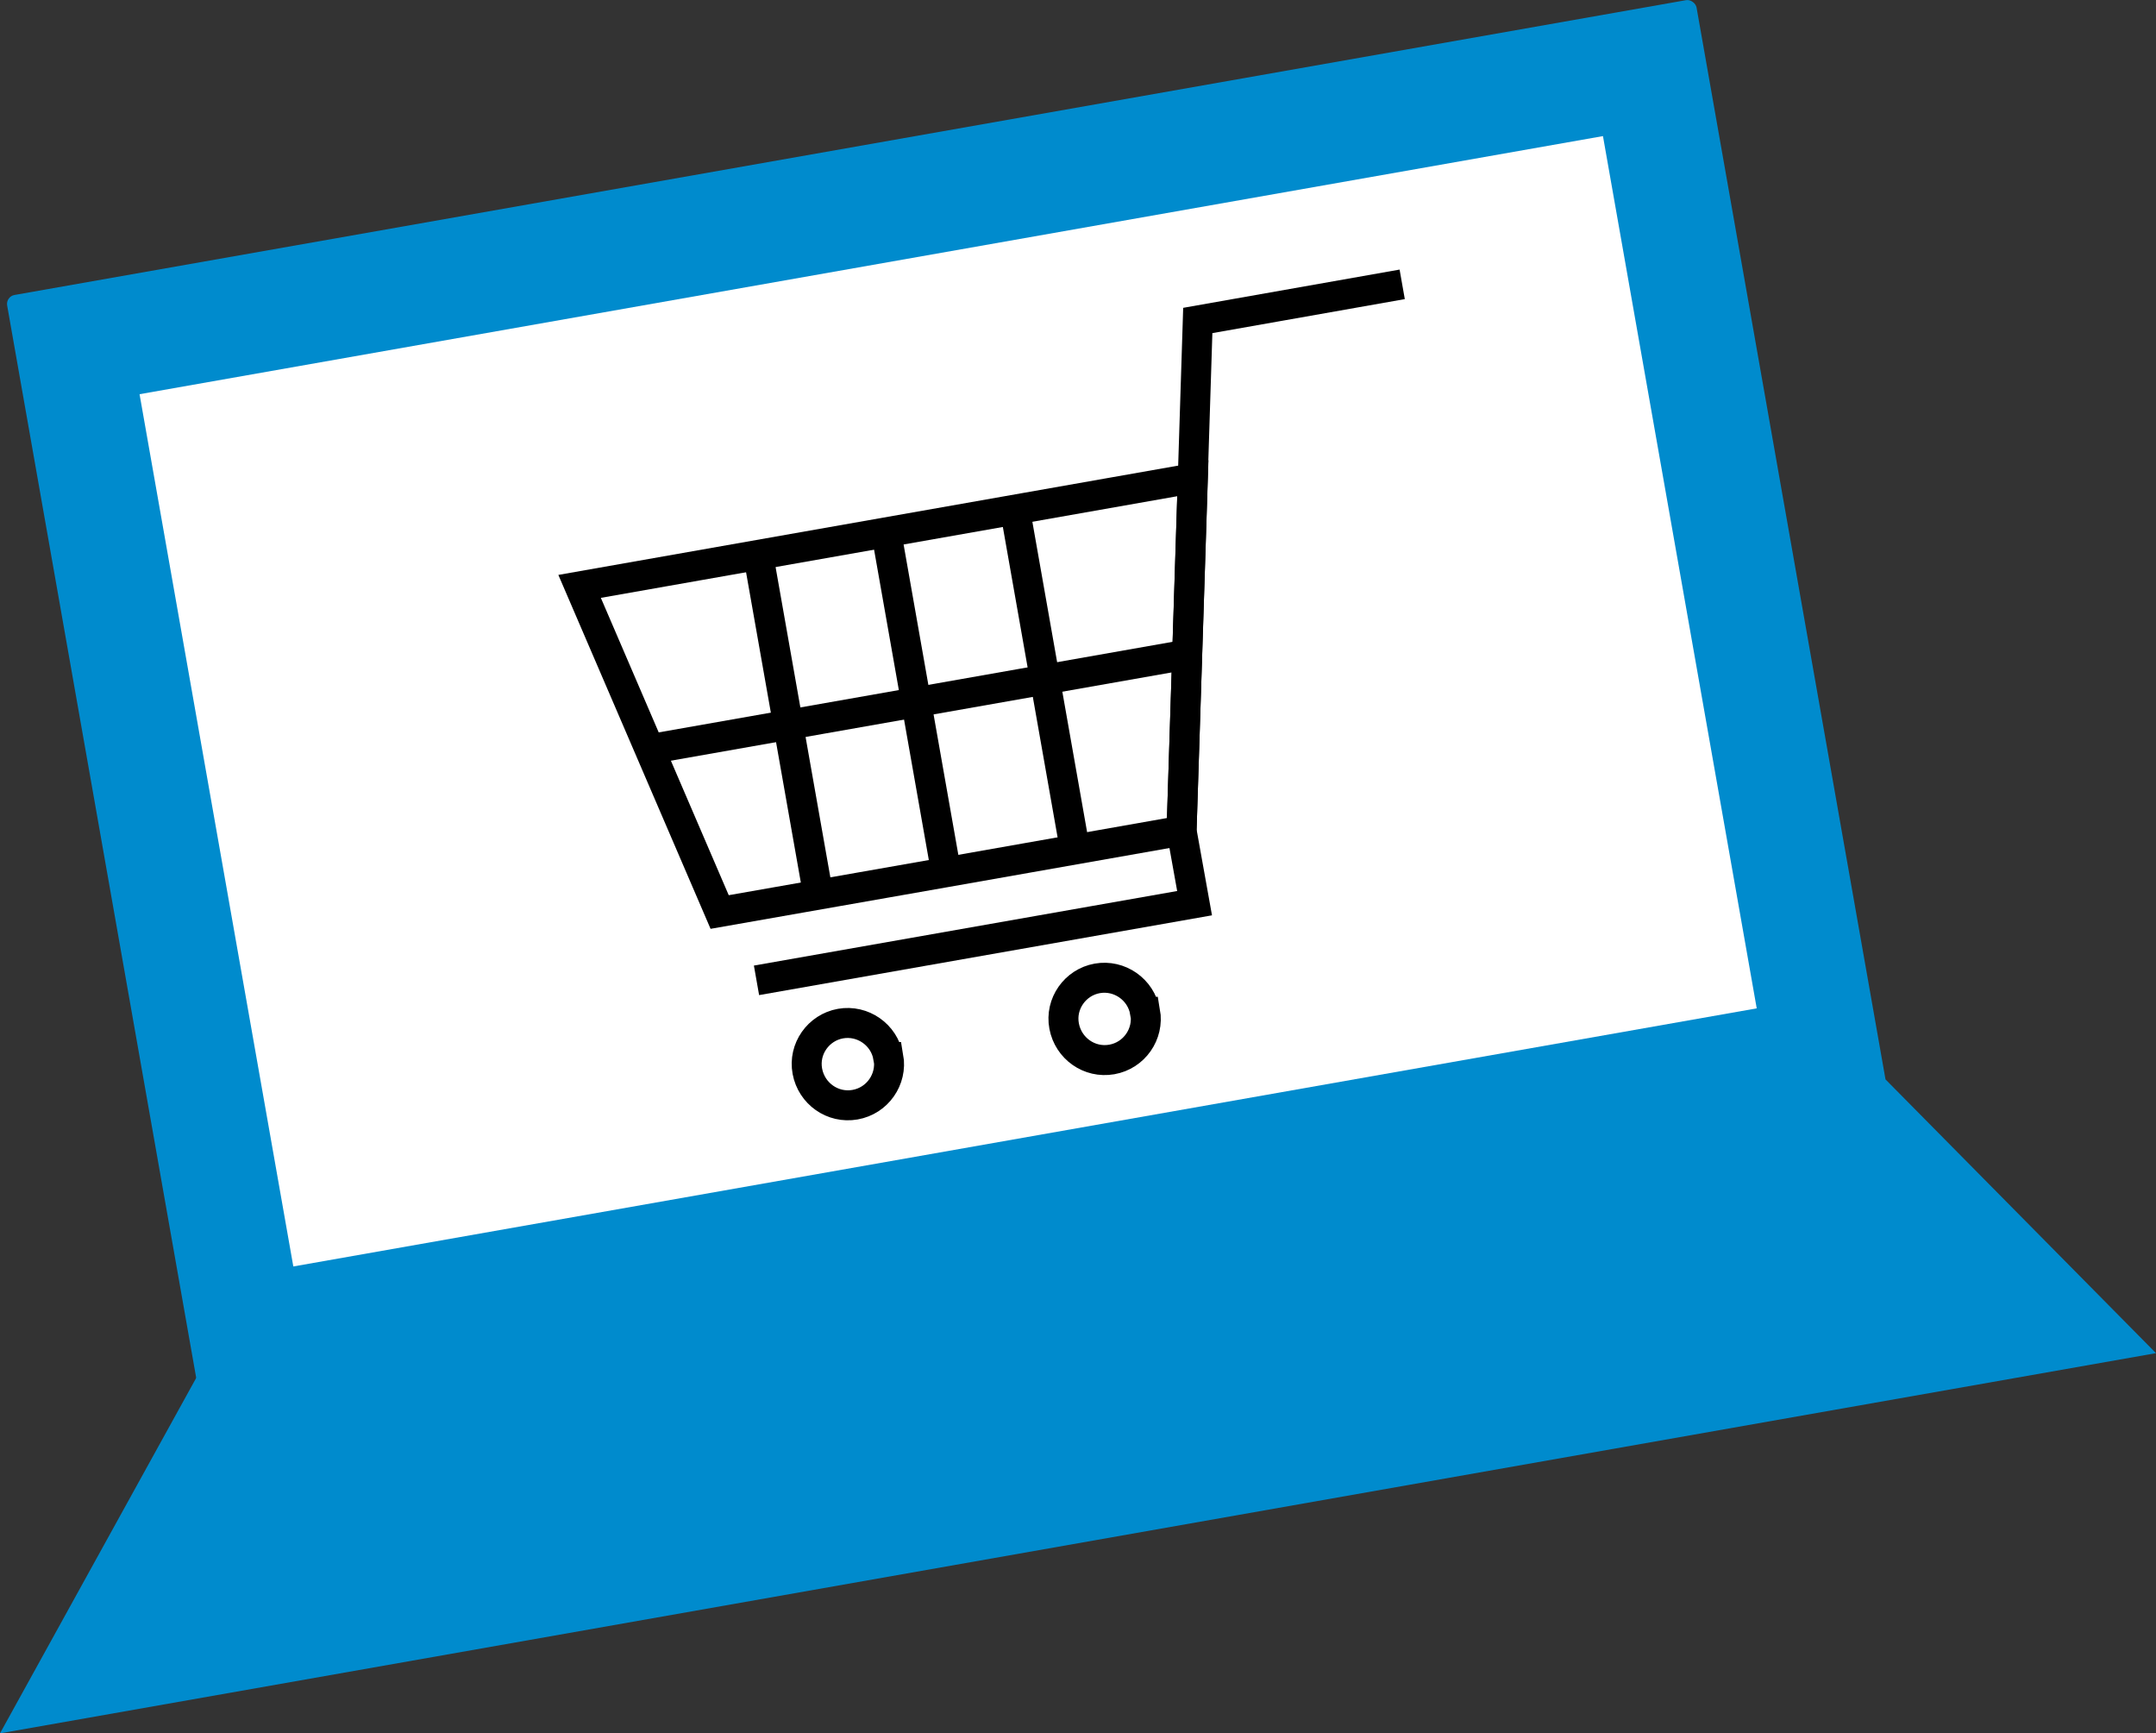 <?xml version="1.0" encoding="UTF-8"?>
<svg id="_レイヤー_1" data-name="レイヤー 1" xmlns="http://www.w3.org/2000/svg" viewBox="0 0 87.75 70.53">
  <rect x="0" y="0" width="87.75" height="70.53" fill="#333333" stroke="none"/>
  <defs>
    <style>
      .cls-1 {
        fill: #008bcd;
      }

      .cls-2 {
        fill: #fff;
      }

      .cls-3 {
        fill: none;
        stroke: #000;
        stroke-miterlimit: 10;
        stroke-width: 1.22px;
      }
    </style>
  </defs>
  <rect class="cls-1" x="3.67" y="5.66" width="69.82" height="45.77" rx=".37" ry=".37" transform="translate(-4.37 7.13) rotate(-10)"/>
  <polygon class="cls-1" points="87.75 55.06 0 70.53 7.99 56.06 76.75 43.93 87.75 55.06"/>
  <rect class="cls-2" x="8.35" y="10.52" width="60.48" height="36.04" transform="translate(-4.37 7.13) rotate(-10)"/>
  <g>
    <polygon class="cls-3" points="48.09 33.8 38.51 35.49 29.29 37.11 23.59 23.86 48.55 19.46 48.09 33.8"/>
    <polyline class="cls-3" points="57.07 11.57 48.75 13.04 48.09 33.8 48.62 36.75 30.79 39.89"/>
    <line class="cls-3" x1="26.7" y1="30.44" x2="48.32" y2="26.63"/>
    <line class="cls-3" x1="36.07" y1="21.66" x2="38.51" y2="35.49"/>
    <line class="cls-3" x1="30.86" y1="22.58" x2="33.3" y2="36.4"/>
    <line class="cls-3" x1="41.31" y1="20.73" x2="43.75" y2="34.56"/>
    <path class="cls-3" d="m36.16,43.01c.16.91-.45,1.78-1.36,1.94s-1.77-.45-1.94-1.36.45-1.78,1.35-1.94,1.78.45,1.94,1.36Z"/>
    <path class="cls-3" d="m46.61,41.17c.16.91-.45,1.78-1.36,1.94s-1.77-.45-1.94-1.36.45-1.78,1.35-1.94,1.78.45,1.94,1.36Z"/>
  </g>
</svg>